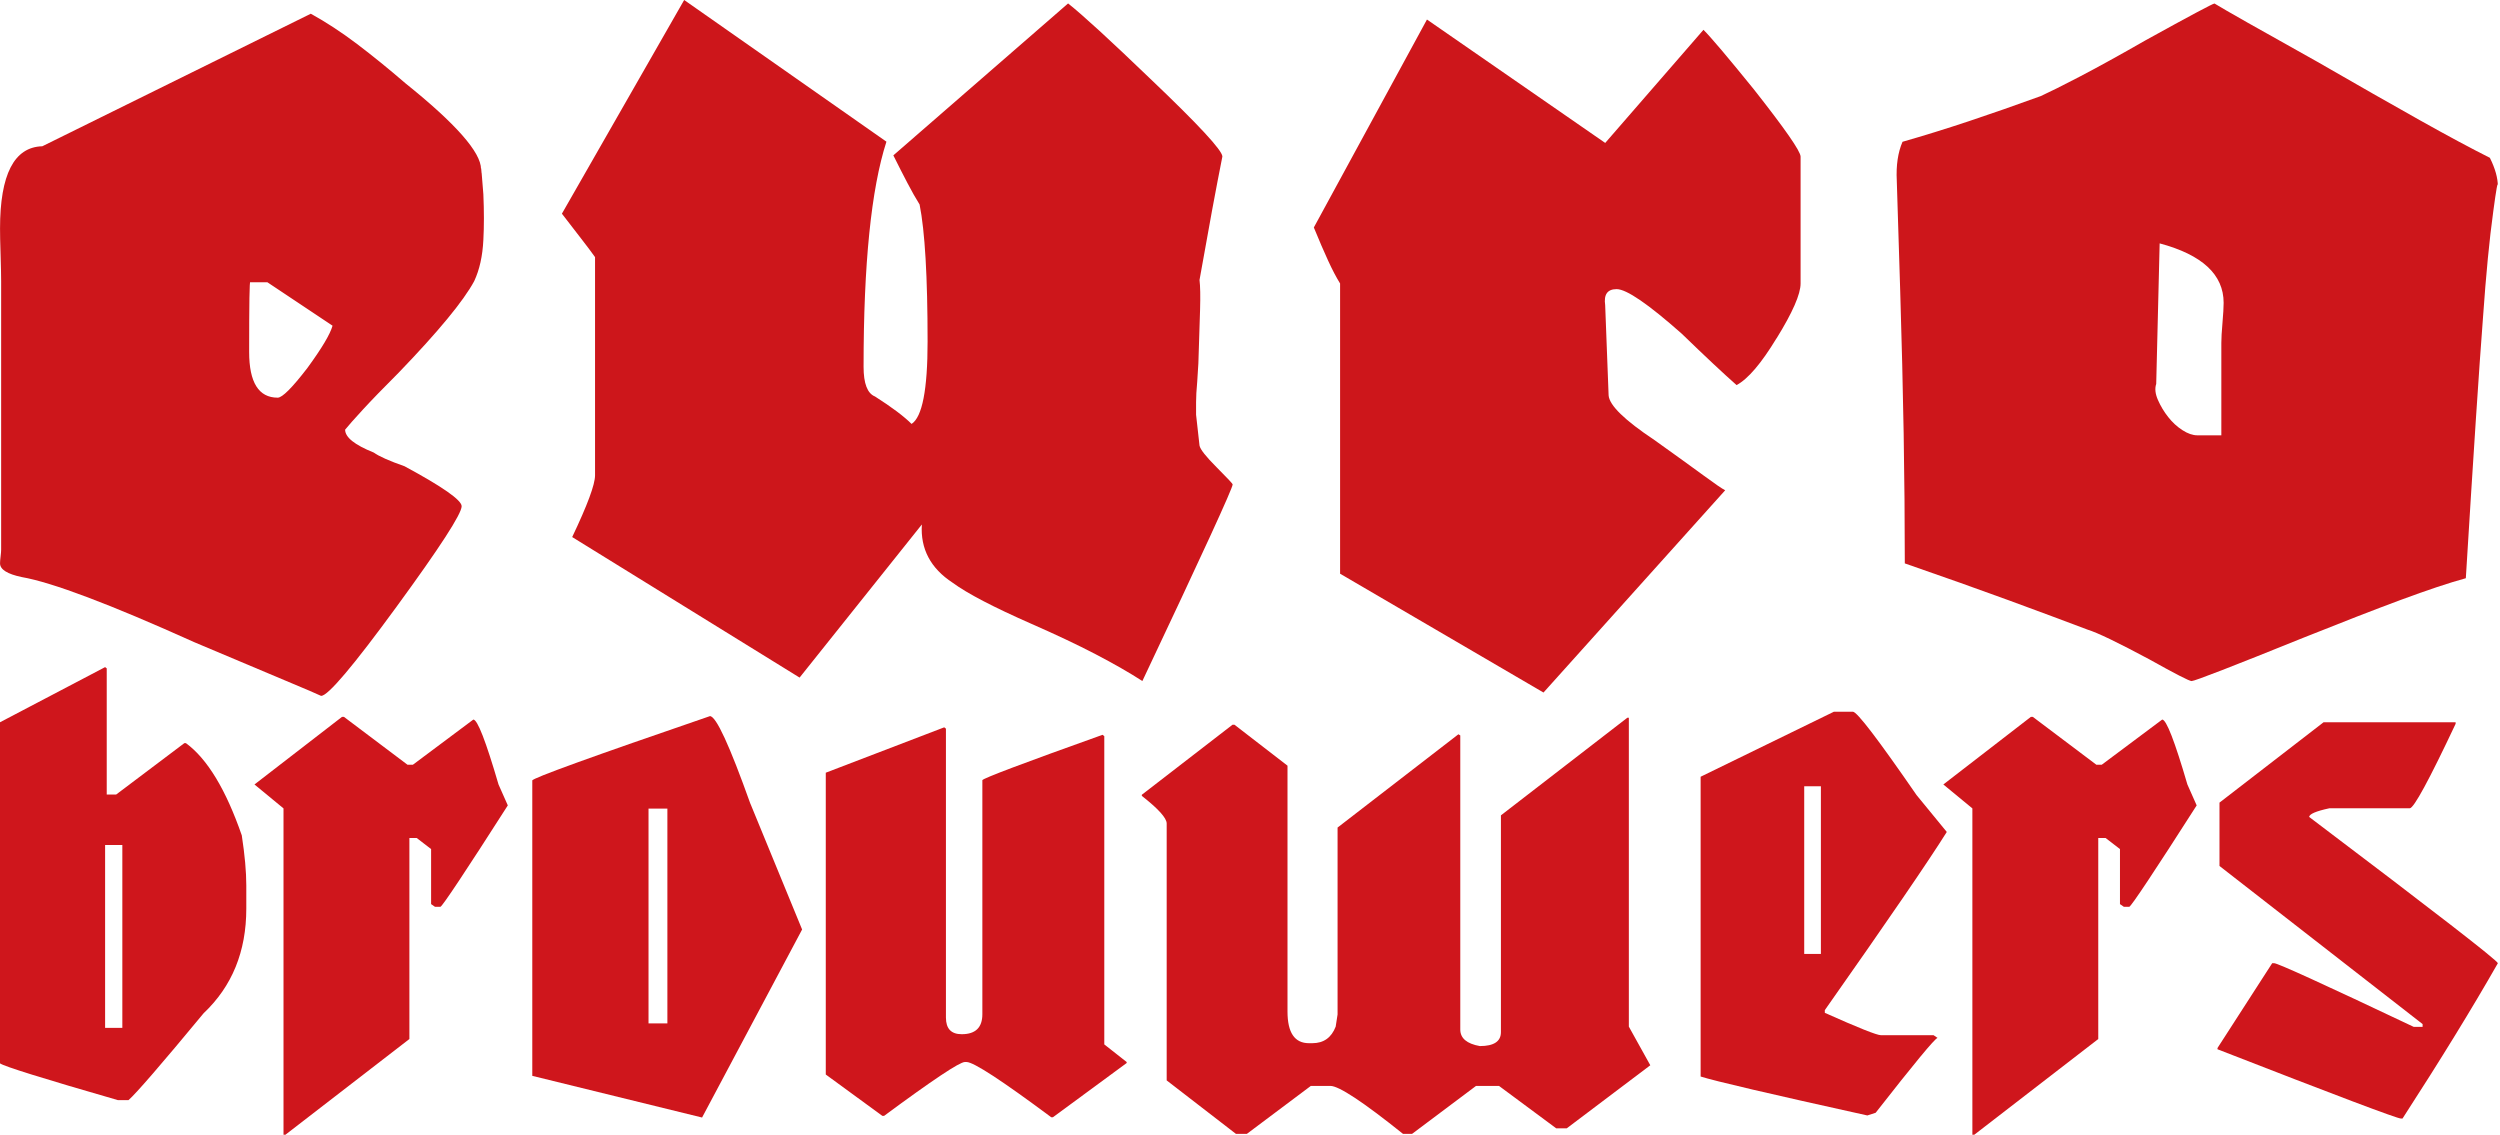 <svg xmlns="http://www.w3.org/2000/svg" fill="none" viewBox="0 0 676 307" height="307" width="676">
<path fill="#CF161C" d="M28.42 180.39L28.86 180.73V214.84H31.41L49.84 200.95H50.28C56.05 205.18 61.08 213.49 65.38 225.89C66.19 231.2 66.6 235.72 66.6 239.43V245.69C66.6 257.29 62.75 266.72 55.06 273.98C43.52 287.92 36.74 295.75 34.75 297.47H31.86C11.66 291.64 1.04 288.33 0 287.53V195.3L28.42 180.39ZM28.42 228.48V277.94H33.08V228.48H28.42Z"></path>
<path fill="#CF161C" d="M92.48 193.84H93L110.18 206.78H111.65L127.99 194.57C129.11 194.57 131.38 200.42 134.8 212.12L137.31 217.78C125.79 235.79 119.71 244.93 119.09 245.2H117.62L116.57 244.47V229.59L112.69 226.6H110.7V280.95L77.18 306.83H76.66V218.59L68.81 212.12L92.48 193.84Z"></path>
<path fill="#CF161C" d="M549.15 193.84H549.67L566.85 206.78H568.32L584.66 194.57C585.78 194.57 588.05 200.42 591.47 212.12L593.98 217.78C582.46 235.79 576.38 244.93 575.76 245.2H574.29L573.24 244.47V229.59L569.36 226.6H567.37V280.95L533.85 306.83H533.33V218.59L525.48 212.12L549.15 193.84Z"></path>
<path fill="#CF161C" d="M202.88 217.27C197.26 201.52 193.63 193.64 191.97 193.64C159.94 204.63 143.93 210.43 143.93 211.04V290.91L189.84 302.18L216.89 251.34L202.89 217.27H202.88ZM180.46 276.72H175.36V218.65H180.46V276.72Z"></path>
<path fill="#CF161C" d="M255.31 196.66L255.78 197.03V275.16C255.78 278.15 257.2 279.65 260.05 279.65C263.77 279.65 265.63 277.85 265.63 274.25V210.96C265.79 210.47 276.62 206.38 298.13 198.69L298.6 199.06V282.41L304.65 287.17V287.44L284.72 302.1H284.25C270.88 292.15 263.25 287.17 261.36 287.17H260.89C259.47 287.17 252.19 292.02 239.06 301.73H238.59L223.29 290.55V208.94L255.32 196.67L255.31 196.66Z"></path>
<path fill="#CF161C" d="M440.03 194.07H440.44V277.6L446.24 288.05L423.65 305.1H420.8L405.33 293.63H399.12L381.82 306.6H379.38C368.59 297.96 362.04 293.63 359.74 293.63H354.45L337.15 306.6H334.2L315.47 292.14V222.67C315.47 221.2 313.23 218.72 308.75 215.21V214.9L333.28 195.96H333.79L348.14 207.04V273.52C348.14 279.23 350.07 282.08 353.94 282.08H354.86C357.91 282.08 360.01 280.59 361.17 277.6L361.68 274.3V223.77L394.35 198.55L394.86 198.86V278.38C394.86 280.74 396.62 282.23 400.15 282.86C403.95 282.86 405.85 281.6 405.85 279.09V220.47L440.04 194.07H440.03Z"></path>
<path fill="#CF161C" d="M495.93 192.45H501.03C502.14 192.45 507.87 199.96 518.23 214.98L526.41 224.96C521.43 232.9 510.44 248.96 493.43 273.14V273.87C502.45 277.9 507.51 279.92 508.61 279.92H522.84L523.91 280.65C523.12 280.89 517.54 287.64 507.18 300.89L504.93 301.62C478.67 295.82 463.65 292.31 459.85 291.09V210.03L495.91 192.44L495.93 192.45ZM487.86 212.6V257.94H492.37V212.6H487.86Z"></path>
<path fill="#CF161C" d="M628.33 195.3H664V195.72C656.82 210.95 652.69 218.56 651.6 218.56H629.85C626.22 219.34 624.41 220.13 624.41 220.91C658.41 246.61 675.42 259.79 675.42 260.46C668.53 272.55 659.94 286.55 649.64 302.45H649.2C648.18 302.45 631.65 296.21 599.61 283.72V283.38L614.4 260.45H614.94C615.88 260.45 628.46 266.19 652.68 277.67H655.07V276.91L600.15 234.16V217.03L628.32 195.28L628.33 195.3Z"></path>
<path fill="#CD161B" d="M130.24 46.81C130.34 48.15 130.5 50.05 130.7 52.53C130.9 57.06 130.9 61.18 130.7 64.89C130.49 69.22 129.67 72.92 128.23 76.01C125.34 81.37 118.55 89.61 107.84 100.73C103.72 104.85 100.47 108.2 98.11 110.77C95.74 113.35 94.14 115.15 93.32 116.18C93.32 118.24 95.89 120.3 101.04 122.36C102.48 123.39 105.26 124.63 109.38 126.07C119.68 131.63 124.83 135.24 124.83 136.88C124.83 138.94 118.96 148 107.22 164.07C95.48 180.14 88.68 188.17 86.83 188.17C86 187.75 82.76 186.37 77.1 184C71.43 181.63 63.24 178.18 52.54 173.65C29.68 163.35 14.12 157.48 5.88 156.04C1.96 155.22 0.01 153.98 0.01 152.33C0.01 151.92 0.06 151.3 0.16 150.48C0.26 149.66 0.31 149.04 0.31 148.63V76.02C0.31 74.58 0.26 72.21 0.16 68.91C0.05 65.62 0.01 63.25 0.01 61.8C0.01 47.18 3.82 39.76 11.44 39.55L84.04 3.71C88.16 5.98 92.33 8.71 96.55 11.9C100.77 15.1 105.15 18.65 109.68 22.56C123.28 33.48 130.07 41.21 130.07 45.73C130.07 45.11 130.12 45.47 130.22 46.81H130.24ZM72.31 76.32H67.68C67.47 75.7 67.37 81.99 67.37 95.17C67.37 103.41 69.94 107.53 75.09 107.53C76.33 107.53 79 104.86 83.12 99.5C87.03 94.15 89.3 90.34 89.92 88.07L72.31 76.33V76.32Z"></path>
<path fill="#CD161B" d="M308.9 184.15C305.39 181.89 301.18 179.47 296.23 176.89C291.29 174.32 285.52 171.59 278.93 168.7C268.63 164.17 261.52 160.46 257.61 157.58C251.63 153.67 248.85 148.42 249.27 141.82L216.21 183.22L154.72 145.22C158.84 136.57 160.9 131.01 160.9 128.54V69.52C159.87 68.08 158.63 66.43 157.19 64.58C155.75 62.73 153.99 60.46 151.94 57.78L185 0L239.69 38.31C235.57 51.08 233.51 71.37 233.51 99.18C233.51 103.71 234.54 106.39 236.6 107.21C238.86 108.65 240.82 109.99 242.47 111.23C244.12 112.47 245.45 113.6 246.49 114.63C249.37 112.78 250.82 105.36 250.82 92.38C250.82 74.87 250.1 62.51 248.66 55.3C247.63 53.65 246.55 51.75 245.42 49.58C244.28 47.42 243 44.9 241.56 42.01L288.81 0.93C292.72 4.02 300.14 10.82 311.06 21.32C324.04 33.68 330.53 40.68 330.53 42.33C329.71 46.45 328.78 51.29 327.75 56.85C326.72 62.41 325.59 68.7 324.35 75.7C324.55 77.35 324.61 80.03 324.5 83.73C324.39 87.44 324.24 92.28 324.04 98.25L323.73 103.19C323.52 105.46 323.42 107.31 323.42 108.75V112.15L324.35 120.49C324.55 121.52 326.1 123.48 328.98 126.36C331.86 129.25 333.31 130.79 333.31 130.99C333.31 132.02 325.17 149.74 308.9 184.14V184.15Z"></path>
<path fill="#CD161B" d="M480.38 91.46C476.26 98.26 472.66 102.48 469.57 104.13C466.07 101.04 461.12 96.41 454.74 90.23C445.67 82.2 439.8 78.18 437.13 78.18C434.66 78.18 433.62 79.62 434.04 82.51L434.97 106.92C435.17 109.6 439.3 113.62 447.33 118.97C453.09 123.09 457.53 126.28 460.62 128.55C463.71 130.82 465.66 132.16 466.49 132.57L417.36 187.26L362.36 155.13V76.65C361.33 75 360.25 72.94 359.12 70.47C357.98 68 356.7 65.01 355.26 61.51L385.85 5.28L434.05 38.65L460.62 8.06C461.65 9.09 463.29 10.95 465.56 13.62C467.82 16.3 470.71 19.8 474.21 24.12C482.65 34.83 486.88 40.91 486.88 42.35V76.65C486.88 79.54 484.72 84.48 480.39 91.48L480.38 91.46Z"></path>
<path fill="#CD161B" d="M675.11 50.83C674.9 51.97 674.59 54.07 674.18 57.16C673.15 64.58 672.22 74.15 671.4 85.9C670.37 99.29 668.82 122.77 666.76 156.35C662.23 157.59 656.36 159.55 649.15 162.22C641.94 164.9 633.18 168.3 622.89 172.42C603.52 180.25 593.43 184.16 592.61 184.16C591.99 184.16 588.18 182.2 581.18 178.29C572.73 173.76 567.17 171.08 564.5 170.26C558.52 168 551.47 165.37 543.33 162.38C535.19 159.4 525.77 156.05 515.06 152.34C515.06 141.01 514.95 129.27 514.75 117.12C514.54 104.97 514.23 92.2 513.82 78.81L512.89 48.84C512.68 44.72 513.2 41.22 514.44 38.34C520.2 36.69 526.18 34.84 532.36 32.78C538.54 30.72 545.03 28.45 551.83 25.98C554.09 24.95 557.59 23.2 562.34 20.73C567.08 18.26 573.05 14.97 580.26 10.84C592.2 4.25 598.38 0.95 598.8 0.95C601.47 2.6 610.74 7.85 626.61 16.71C637.32 22.89 646.54 28.14 654.26 32.47C661.98 36.8 668.32 40.19 673.26 42.67C674.7 45.56 675.42 48.13 675.42 50.39C675.42 49.57 675.31 49.72 675.11 50.85V50.83ZM600.65 92.7C600.65 91.46 600.75 89.66 600.96 87.29C601.16 84.92 601.27 83.12 601.27 81.88C601.27 74.26 595.5 68.9 583.97 65.81L583.04 103.81C582.62 105.05 582.78 106.49 583.5 108.14C584.22 109.79 585.15 111.34 586.28 112.77C587.41 114.21 588.7 115.4 590.14 116.32C591.58 117.25 592.92 117.71 594.16 117.71H600.65V92.68V92.7Z"></path>
</svg>
